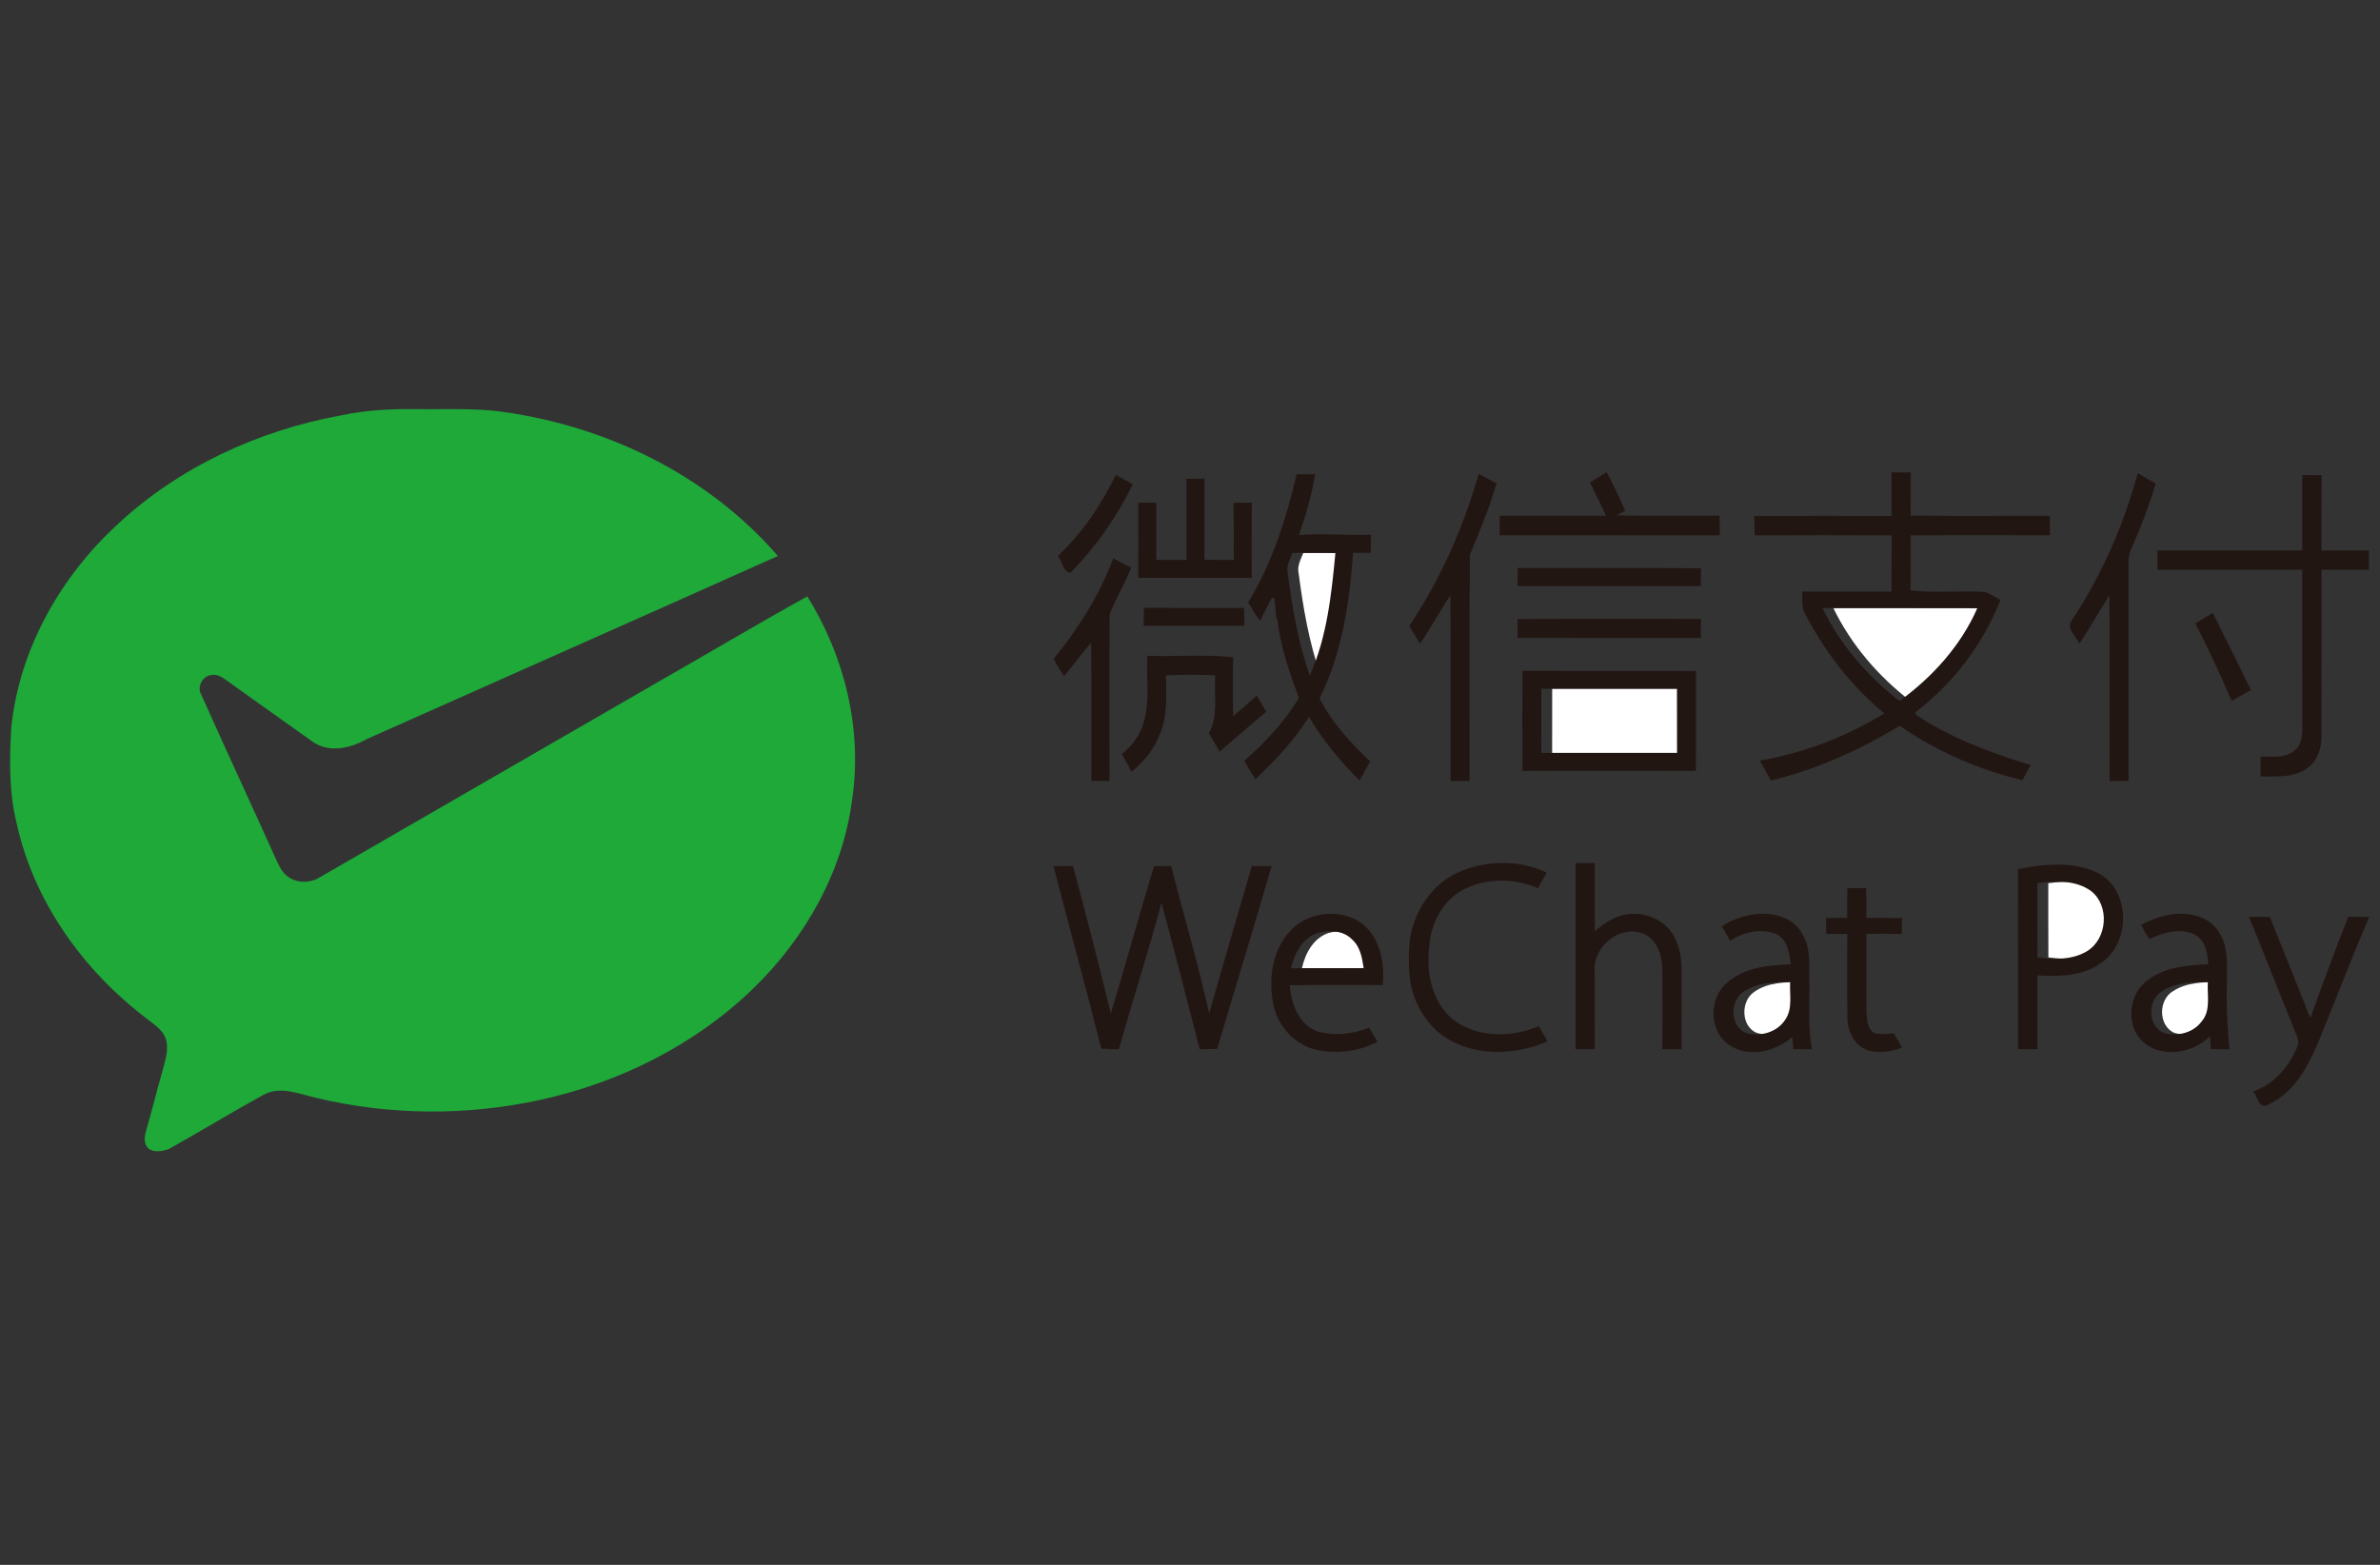 <?xml version="1.0" encoding="utf-8"?>
<!-- Generator: Adobe Illustrator 16.0.0, SVG Export Plug-In . SVG Version: 6.00 Build 0)  -->
<!DOCTYPE svg PUBLIC "-//W3C//DTD SVG 1.1//EN" "http://www.w3.org/Graphics/SVG/1.1/DTD/svg11.dtd">
<svg version="1.1" id="Layer_1" xmlns="http://www.w3.org/2000/svg" xmlns:xlink="http://www.w3.org/1999/xlink" x="0px" y="0px"
	 width="219px" height="144px" viewBox="0 0 219 144" enable-background="new 0 0 219 144" xml:space="preserve">
<rect x="0" y="0" width="219" height="144" fill="#333333" stroke="none"/>
<g>
	<path fill="#FFFFFF" d="M119.927,50.883c1.318-0.011,2.635-0.017,3.953,0.008c-0.364,3.821-0.772,7.736-2.357,11.275
		c-1.072-3.043-1.611-6.239-2.029-9.431C119.344,52.076,119.696,51.476,119.927,50.883z"/>
	<path fill="#FFFFFF" d="M175.79,64.505c-2.957-2.272-5.463-5.186-7.092-8.553c4.749,0.011,9.499-0.008,14.249,0.011
		C181.432,59.417,178.816,62.301,175.79,64.505z"/>
	<path fill="#FFFFFF" d="M142.828,63.375c4.161,0,8.32,0,12.481,0c0.008,1.971,0,3.943,0.006,5.914
		c-4.164-0.003-8.328,0.005-12.493-0.005C142.825,67.315,142.82,65.347,142.828,63.375z"/>
	<path fill="#FFFFFF" d="M188.478,81.274c1.653-0.212,3.523-0.313,4.939,0.727c1.735,1.357,1.486,4.41-0.387,5.534
		c-1.362,0.817-3.025,0.762-4.544,0.567C188.469,85.828,188.483,83.55,188.478,81.274z"/>
	<path fill="#FFFFFF" d="M122.235,85.855c1.053-0.274,2.349-0.258,3.158,0.578c0.772,0.663,0.945,1.713,1.088,2.664
		c-2.229,0.009-4.455,0.009-6.684,0.004C120.1,87.734,120.842,86.346,122.235,85.855z"/>
	<path fill="#FFFFFF" d="M161.423,91.272c1.247-0.877,2.832-0.902,4.299-0.908c-0.066,1.146,0.254,2.43-0.436,3.446
		c-0.752,1.198-2.337,1.629-3.649,1.236C160.179,94.417,160.165,92.113,161.423,91.272z"/>
	<path fill="#FFFFFF" d="M199.967,91.201c1.239-0.804,2.764-0.828,4.191-0.84c-0.083,1.209,0.305,2.61-0.563,3.623
		c-0.794,1.09-2.3,1.43-3.553,1.052C198.582,94.34,198.606,91.988,199.967,91.201z"/>
</g>
<g>
	<path fill="#1EA939" d="M31.356,38.229c2.243-0.483,4.542-0.609,6.829-0.576c2.376,0.025,4.761-0.079,7.133,0.129
		c9.954,1.154,19.655,5.738,26.257,13.381c-12.6,5.653-25.235,11.231-37.848,16.859c-1.497,0.855-3.5,1.297-4.998,0.203
		c-2.681-1.892-5.348-3.808-8.021-5.713c-0.34-0.241-0.729-0.469-1.168-0.4c-0.836,0.002-1.458,1.05-1.031,1.785
		c2.245,5.036,4.573,10.036,6.84,15.064c0.28,0.608,0.545,1.271,1.11,1.681c0.847,0.663,2.094,0.644,2.988,0.076
		c10.36-5.987,20.725-11.963,31.087-17.951c4.592-2.616,9.128-5.329,13.753-7.887c3.427,5.51,5.077,12.185,4.131,18.641
		c-0.842,6.672-4.334,12.83-9.134,17.468c-5.373,5.2-12.317,8.639-19.593,10.231c-6.755,1.469-13.841,1.426-20.566-0.184
		c-1.59-0.359-3.317-1.147-4.888-0.283c-2.922,1.606-5.771,3.348-8.679,4.971c-0.652,0.257-1.713,0.428-2.105-0.315
		c-0.25-0.46-0.094-1.001,0.021-1.475c0.526-1.755,0.941-3.542,1.453-5.299c0.25-0.985,0.645-2.029,0.327-3.043
		c-0.286-0.809-1.037-1.298-1.681-1.799C7.714,89.367,3.125,83.026,1.538,75.786c-0.721-2.885-0.666-5.889-0.502-8.833
		c0.735-7.155,4.469-13.794,9.713-18.638C16.416,43.002,23.746,39.619,31.356,38.229z"/>
</g>
<g>
	<path fill="#221613" d="M147.845,43.454c0.62,1.154,1.174,2.341,1.697,3.542c-0.276,0.14-0.55,0.283-0.819,0.428
		c3.17,0.077,6.341,0.024,9.513,0.027c0.008,0.603,0.011,1.206,0.011,1.812c-6.749-0.014-13.502,0-20.253-0.008
		c0-0.598,0-1.195,0.002-1.793c3.258-0.005,6.515,0,9.771-0.002c-0.44-1.044-0.992-2.037-1.469-3.065
		C146.814,44.082,147.331,43.77,147.845,43.454z"/>
	<g>
		<path fill="#221613" d="M174.054,43.468c0.589,0.003,1.179,0.006,1.771,0.006c-0.011,1.324,0,2.646-0.017,3.967
			c4.269,0.065,8.539,0.011,12.811,0.027c0,0.595,0.002,1.19,0.006,1.785c-4.272,0.008-8.543-0.019-12.813,0.014
			c0.009,1.687,0.021,3.375-0.009,5.061c2.281,0.269,4.592-0.008,6.881,0.148c0.491,0.187,0.935,0.479,1.398,0.729
			c-1.602,4.062-4.326,7.656-7.794,10.307c-0.011,0.061-0.033,0.179-0.041,0.239c3.24,2.144,6.905,3.526,10.607,4.647
			c-0.25,0.466-0.503,0.929-0.752,1.392c-4.041-0.945-7.887-2.648-11.303-5c-3.674,2.24-7.648,4.008-11.835,5.036
			c-0.343-0.611-0.696-1.217-1.03-1.832c4.049-0.702,7.953-2.201,11.453-4.347c-3.025-2.481-5.458-5.653-7.262-9.115
			c-0.397-0.628-0.258-1.393-0.288-2.097c2.739,0.003,5.479,0,8.219,0.003c0.009-1.725-0.011-3.449,0.011-5.173
			c-4.205-0.022-8.41-0.017-12.615,0c-0.02-0.595-0.022-1.192-0.027-1.787c4.211-0.014,8.421-0.009,12.63-0.003
			C174.059,46.138,174.059,44.803,174.054,43.468z M174.79,64.505c3.026-2.204,5.642-5.087,7.157-8.542
			c-4.75-0.02-9.5,0-14.249-0.011C169.327,59.319,171.833,62.232,174.79,64.505z"/>
	</g>
	<path fill="#221613" d="M97.349,51.161c2.235-2.12,3.986-4.708,5.327-7.468c0.519,0.293,1.034,0.584,1.56,0.866
		c-1.456,2.997-3.391,5.768-5.729,8.142C97.808,52.652,97.744,51.629,97.349,51.161z"/>
	<g>
		<path fill="#221613" d="M119.309,43.646c0.567,0,1.132,0.003,1.699,0.003c-0.297,1.908-0.866,3.756-1.473,5.584
			c2.204-0.173,4.411,0.055,6.618-0.027c-0.003,0.559-0.009,1.115-0.017,1.672c-0.543,0-1.083-0.002-1.625-0.002
			c-0.336,4.575-1.007,9.238-3.087,13.38c1.112,2.231,2.861,4.104,4.654,5.817c-0.324,0.584-0.655,1.163-0.979,1.744
			c-1.769-1.758-3.386-3.696-4.649-5.851c-1.338,2.157-3.106,3.992-4.927,5.741c-0.367-0.548-0.71-1.113-1.033-1.689
			c1.919-1.697,3.709-3.586,5.036-5.79c-0.872-2.335-1.703-4.726-1.988-7.22l-0.102-0.151c-0.054-0.611-0.087-1.225-0.186-1.832
			c-0.047-0.005-0.143-0.022-0.188-0.027c-0.437,0.668-0.705,1.425-1.108,2.114c-0.458-0.497-0.731-1.125-1.094-1.684
			C117.051,51.807,118.354,47.745,119.309,43.646z M118.927,50.883c-0.23,0.592-0.583,1.193-0.434,1.853
			c0.418,3.191,0.957,6.388,2.029,9.431c1.585-3.54,1.993-7.454,2.357-11.275C121.562,50.867,120.245,50.872,118.927,50.883z"/>
	</g>
	<path fill="#221613" d="M136.063,43.603c0.551,0.285,1.097,0.586,1.647,0.88c-0.65,2.25-1.568,4.411-2.454,6.574
		c-0.074,6.933-0.013,13.874-0.029,20.809c-0.585,0-1.168-0.002-1.749,0c-0.011-5.69,0.03-11.381-0.022-17.07
		c-0.979,1.45-1.793,3.007-2.794,4.444c-0.317-0.554-0.646-1.102-0.992-1.637C132.543,53.318,134.654,48.559,136.063,43.603z"/>
	<path fill="#221613" d="M196.711,43.537c0.548,0.326,1.096,0.652,1.653,0.965c-0.577,1.916-1.27,3.797-2.084,5.623
		c-0.209,0.482-0.449,0.979-0.42,1.519c0.003,6.741-0.003,13.48,0.003,20.217c-0.584,0.003-1.17,0.003-1.752,0.008
		c-0.016-5.69,0.012-11.381-0.014-17.073c-0.948,1.463-1.792,2.99-2.755,4.447c-0.305-0.675-1.269-1.423-0.688-2.183
		C193.396,52.926,195.403,48.317,196.711,43.537z"/>
	<path fill="#221613" d="M211.846,43.718c0.592,0,1.185,0.002,1.781,0.005c-0.014,2.311-0.002,4.622-0.008,6.933
		c1.452-0.002,2.909,0,4.364-0.005c-0.005,0.595-0.003,1.19-0.005,1.782c-1.453-0.014-2.907-0.006-4.356-0.009
		c-0.009,5.126,0.008,10.253-0.006,15.379c0.014,1.113-0.408,2.292-1.368,2.925c-1.222,0.872-2.807,0.705-4.228,0.729
		c-0.011-0.609-0.013-1.217-0.013-1.823c1.047-0.042,2.259,0.178,3.128-0.563c0.646-0.479,0.707-1.343,0.715-2.081
		c-0.005-4.854,0-9.709-0.002-14.567c-4.441,0.003-8.885-0.005-13.326,0.005c-0.002-0.592-0.005-1.181-0.005-1.773
		c4.443,0,8.888-0.002,13.331,0C211.849,48.342,211.851,46.028,211.846,43.718z"/>
	<path fill="#221613" d="M109.165,44.065c0.557-0.011,1.113-0.019,1.672-0.024c-0.002,2.489,0.006,4.981-0.008,7.47
		c0.901,0.014,1.801,0.011,2.699,0.014c-0.011-1.752,0.009-3.506-0.014-5.258c0.558-0.008,1.113-0.008,1.673-0.011
		c-0.014,2.306-0.006,4.611-0.006,6.917c-3.479,0-6.96,0-10.439,0c0-2.303,0.008-4.608-0.005-6.911
		c0.557-0.002,1.113-0.002,1.67-0.002c-0.011,1.754,0.002,3.509-0.011,5.261c0.926,0.002,1.85,0.002,2.776,0.005
		C109.165,49.039,109.179,46.552,109.165,44.065z"/>
	<path fill="#221613" d="M102.44,51.379c0.554,0.271,1.099,0.562,1.642,0.858c-0.557,1.469-1.412,2.807-1.971,4.271
		c-0.049,5.118-0.011,10.236-0.019,15.352c-0.557,0.003-1.113,0.003-1.669,0.005c-0.017-4.24,0.022-8.481-0.02-12.72
		c-0.866,1-1.65,2.07-2.498,3.087c-0.332-0.529-0.688-1.047-0.943-1.617C99.236,57.833,101.171,54.751,102.44,51.379z"/>
	<path fill="#221613" d="M139.651,52.27c5.623,0.017,11.245-0.013,16.868,0.017c-0.008,0.548-0.015,1.096-0.015,1.645
		c-5.622,0-11.244,0.003-16.864,0C139.641,53.378,139.644,52.824,139.651,52.27z"/>
	<path fill="#221613" d="M105.233,57.591c0.006-0.553,0.011-1.104,0.028-1.658c3.064,0.019,6.133,0.005,9.2,0.008
		c0.032,0.546,0.05,1.094,0.045,1.643C111.415,57.6,108.324,57.586,105.233,57.591z"/>
	<path fill="#221613" d="M202.012,57.372c0.535-0.318,1.07-0.644,1.604-0.973c1.169,2.366,2.351,4.723,3.512,7.091
		c-0.589,0.346-1.181,0.683-1.778,1.014C204.32,62.09,203.207,59.71,202.012,57.372z"/>
	<path fill="#221613" d="M139.638,56.963c5.625-0.03,11.253-0.019,16.879-0.005c-0.009,0.583-0.009,1.167-0.015,1.751
		c-5.619-0.008-11.236-0.003-16.853-0.003C139.644,58.126,139.641,57.544,139.638,56.963z"/>
	<path fill="#221613" d="M105.576,60.349c2.629,0.085,5.274-0.15,7.893,0.132c-0.027,1.809-0.024,3.621-0.008,5.43
		c0.743-0.611,1.461-1.25,2.171-1.899c0.298,0.493,0.595,0.987,0.889,1.483c-1.453,1.193-2.849,2.454-4.291,3.666
		c-0.331-0.559-0.657-1.121-0.992-1.68c0.894-1.637,0.46-3.561,0.576-5.338c-1.509-0.057-3.017-0.063-4.521,0.003
		c0.011,1.792,0.175,3.668-0.543,5.359c-0.523,1.393-1.466,2.588-2.623,3.512c-0.305-0.541-0.608-1.08-0.888-1.631
		c0.956-0.765,1.702-1.801,2.023-2.991C105.829,64.426,105.458,62.361,105.576,60.349z"/>
	<g>
		<path fill="#221613" d="M140.09,70.947c-0.006-3.073-0.024-6.146,0.008-9.219c5.321,0.027,10.643-0.005,15.964,0.016
			c-0.008,3.068,0.008,6.135-0.008,9.203C150.731,70.934,145.411,70.931,140.09,70.947z M141.828,63.375
			c-0.008,1.971-0.003,3.94-0.006,5.908c4.165,0.011,8.329,0.002,12.493,0.005c-0.006-1.971,0.002-3.942-0.006-5.914
			C150.148,63.375,145.989,63.375,141.828,63.375z"/>
	</g>
	<path fill="#221613" d="M134.07,80.326c2.565-1.193,5.69-1.251,8.257-0.024c-0.276,0.473-0.552,0.95-0.817,1.43
		c-2.22-0.947-4.917-0.98-7.042,0.236c-1.757,1.033-2.788,3.016-2.941,5.014c-0.329,2.429,0.203,5.25,2.204,6.859
		c2.224,1.699,5.389,1.631,7.878,0.584c0.262,0.472,0.521,0.94,0.79,1.412c-2.81,1.197-6.218,1.402-8.951-0.1
		c-2.091-1.138-3.409-3.383-3.722-5.704c-0.124-1.242-0.13-2.503,0.029-3.74C130.191,83.791,131.734,81.426,134.07,80.326z"/>
	<path fill="#221613" d="M144.98,79.41c0.587,0.002,1.176,0.005,1.769,0.005c-0.009,2.09-0.009,4.182-0.002,6.271
		c0.703-0.57,1.436-1.149,2.324-1.404c1.678-0.534,3.692,0.047,4.729,1.5c0.757,1.061,0.949,2.412,0.939,3.689
		c0,2.36-0.002,4.721,0.003,7.081c-0.597-0.002-1.188-0.002-1.781-0.002c0.003-2.448,0.014-4.895,0-7.339
		c-0.011-1.35-0.554-2.975-1.996-3.38c-2.154-0.625-4.438,1.424-4.227,3.61c0.011,2.367-0.003,4.736,0.011,7.105
		c-0.593,0.003-1.182,0.005-1.769,0.008C144.984,90.841,144.984,85.126,144.98,79.41z"/>
	<path fill="#221613" d="M96.941,79.706c0.595-0.008,1.193-0.011,1.79-0.017c1.22,4.513,2.377,9.044,3.482,13.587
		c1.349-4.519,2.626-9.058,3.972-13.576c0.529-0.002,1.058-0.005,1.587-0.005c1.135,4.529,2.499,9.002,3.488,13.566
		c1.285-4.525,2.617-9.04,3.928-13.562c0.606-0.002,1.212-0.002,1.817-0.002c-1.605,5.628-3.354,11.214-5.003,16.831
		c-0.536,0.015-1.074,0.021-1.611,0.021c-1.151-4.497-2.311-8.993-3.515-13.472c-1.209,4.521-2.648,8.978-3.929,13.479
		c-0.537-0.008-1.075-0.022-1.609-0.056C99.924,90.891,98.386,85.31,96.941,79.706z"/>
	<g>
		<path fill="#221613" d="M185.68,79.975c2.403-0.452,5.063-0.76,7.342,0.349c3.037,1.526,3.066,6.379,0.369,8.252
			c-1.684,1.266-3.906,1.299-5.916,1.178c0.009,2.265,0.003,4.529,0.006,6.797c-0.601,0-1.195,0-1.79,0.002
			C185.682,91.025,185.703,85.502,185.68,79.975z M187.478,81.274c0.006,2.275-0.009,4.554,0.009,6.828
			c1.519,0.194,3.182,0.25,4.544-0.567c1.873-1.124,2.122-4.177,0.387-5.534C191.001,80.962,189.131,81.063,187.478,81.274z"/>
	</g>
	<path fill="#221613" d="M169.987,81.731c0.573,0,1.146,0,1.722-0.006c0.036,0.914,0.027,1.826,0.025,2.739
		c1.093,0.015,2.189,0.006,3.284,0.009c-0.009,0.493-0.014,0.986-0.024,1.482c-1.089-0.029-2.175-0.04-3.26-0.003
		c0.013,2.369-0.011,4.737,0.008,7.105c0.065,0.697,0.029,1.594,0.719,2.005c0.586,0.161,1.208,0.05,1.811,0.038
		c0.251,0.434,0.497,0.869,0.747,1.306c-0.979,0.387-2.078,0.527-3.109,0.265c-1.274-0.416-1.935-1.797-1.916-3.069
		c-0.047-2.553-0.008-5.104-0.014-7.657c-0.649-0.005-1.294-0.003-1.938,0c-0.01-0.493-0.017-0.983-0.017-1.475
		c0.65,0,1.3,0.003,1.952,0.003C169.972,83.558,169.969,82.646,169.987,81.731z"/>
	<g>
		<path fill="#221613" d="M118.686,85.701c1.623-1.8,4.636-2.171,6.611-0.742c1.689,1.318,2.164,3.653,1.929,5.688
			c-2.852,0.008-5.7-0.024-8.551,0.016c0.142,1.716,0.831,3.692,2.635,4.273c1.532,0.403,3.21,0.233,4.668-0.375
			c0.252,0.438,0.513,0.869,0.776,1.305c-1.735,0.899-3.795,1.158-5.7,0.725c-1.965-0.494-3.497-2.188-3.887-4.162
			C116.703,90.134,117.043,87.475,118.686,85.701z M121.235,85.855c-1.394,0.49-2.136,1.879-2.438,3.246
			c2.229,0.005,4.455,0.005,6.684-0.004c-0.143-0.951-0.315-2.001-1.088-2.664C123.584,85.598,122.288,85.581,121.235,85.855z"/>
	</g>
	<g>
		<path fill="#221613" d="M158.436,85.235c1.672-1.05,3.844-1.546,5.727-0.781c0.819,0.312,1.47,0.977,1.831,1.769
			c0.642,1.255,0.461,2.702,0.496,4.062c0.036,2.09-0.14,4.198,0.238,6.268c-0.572-0.002-1.143-0.005-1.713-0.008
			c-0.03-0.379-0.061-0.754-0.087-1.13c-1.495,1.285-3.753,1.919-5.555,0.905c-2.084-1.103-2.24-4.313-0.531-5.82
			c1.578-1.475,3.873-1.697,5.935-1.758c-0.116-1.065-0.307-2.396-1.45-2.839c-1.382-0.467-2.931-0.133-4.123,0.668
			C158.953,86.123,158.693,85.68,158.436,85.235z M160.423,91.272c-1.258,0.841-1.244,3.145,0.214,3.774
			c1.313,0.393,2.897-0.038,3.649-1.236c0.689-1.017,0.369-2.3,0.436-3.446C163.255,90.37,161.67,90.396,160.423,91.272z"/>
	</g>
	<g>
		<path fill="#221613" d="M197.021,85.098c1.675-0.865,3.7-1.408,5.523-0.668c1.218,0.441,2.013,1.639,2.251,2.875
			c0.23,1.35,0.093,2.72,0.104,4.08c-0.025,1.727,0.106,3.451,0.238,5.173c-0.568-0.006-1.133-0.011-1.697-0.017
			c-0.032-0.397-0.061-0.792-0.088-1.187c-1.727,1.771-5.153,2.14-6.667-0.074c-1.006-1.568-0.65-3.891,0.858-5.02
			c1.579-1.256,3.701-1.461,5.647-1.517c-0.036-1.053-0.271-2.3-1.333-2.796c-1.326-0.549-2.818-0.156-4.043,0.477
			C197.464,86.036,197.262,85.548,197.021,85.098z M198.967,91.201c-1.36,0.787-1.385,3.139,0.076,3.835
			c1.253,0.378,2.759,0.038,3.553-1.052c0.867-1.013,0.479-2.414,0.563-3.623C201.73,90.373,200.206,90.397,198.967,91.201z"/>
	</g>
	<path fill="#221613" d="M206.937,84.366c0.639,0,1.277,0.003,1.919,0.003c1.264,3.098,2.491,6.204,3.732,9.308
		c1.116-3.122,2.281-6.229,3.493-9.315c0.639,0.005,1.277,0.008,1.919,0.013c-1.497,3.515-2.862,7.084-4.304,10.623
		c-1.045,2.589-2.325,5.458-5.028,6.671c-0.789,0.44-0.959-0.787-1.331-1.229c1.924-0.671,3.324-2.308,4.067-4.164
		c0.159-0.358,0.014-0.745-0.113-1.087C209.814,91.59,208.419,87.96,206.937,84.366z"/>
</g>
</svg>
